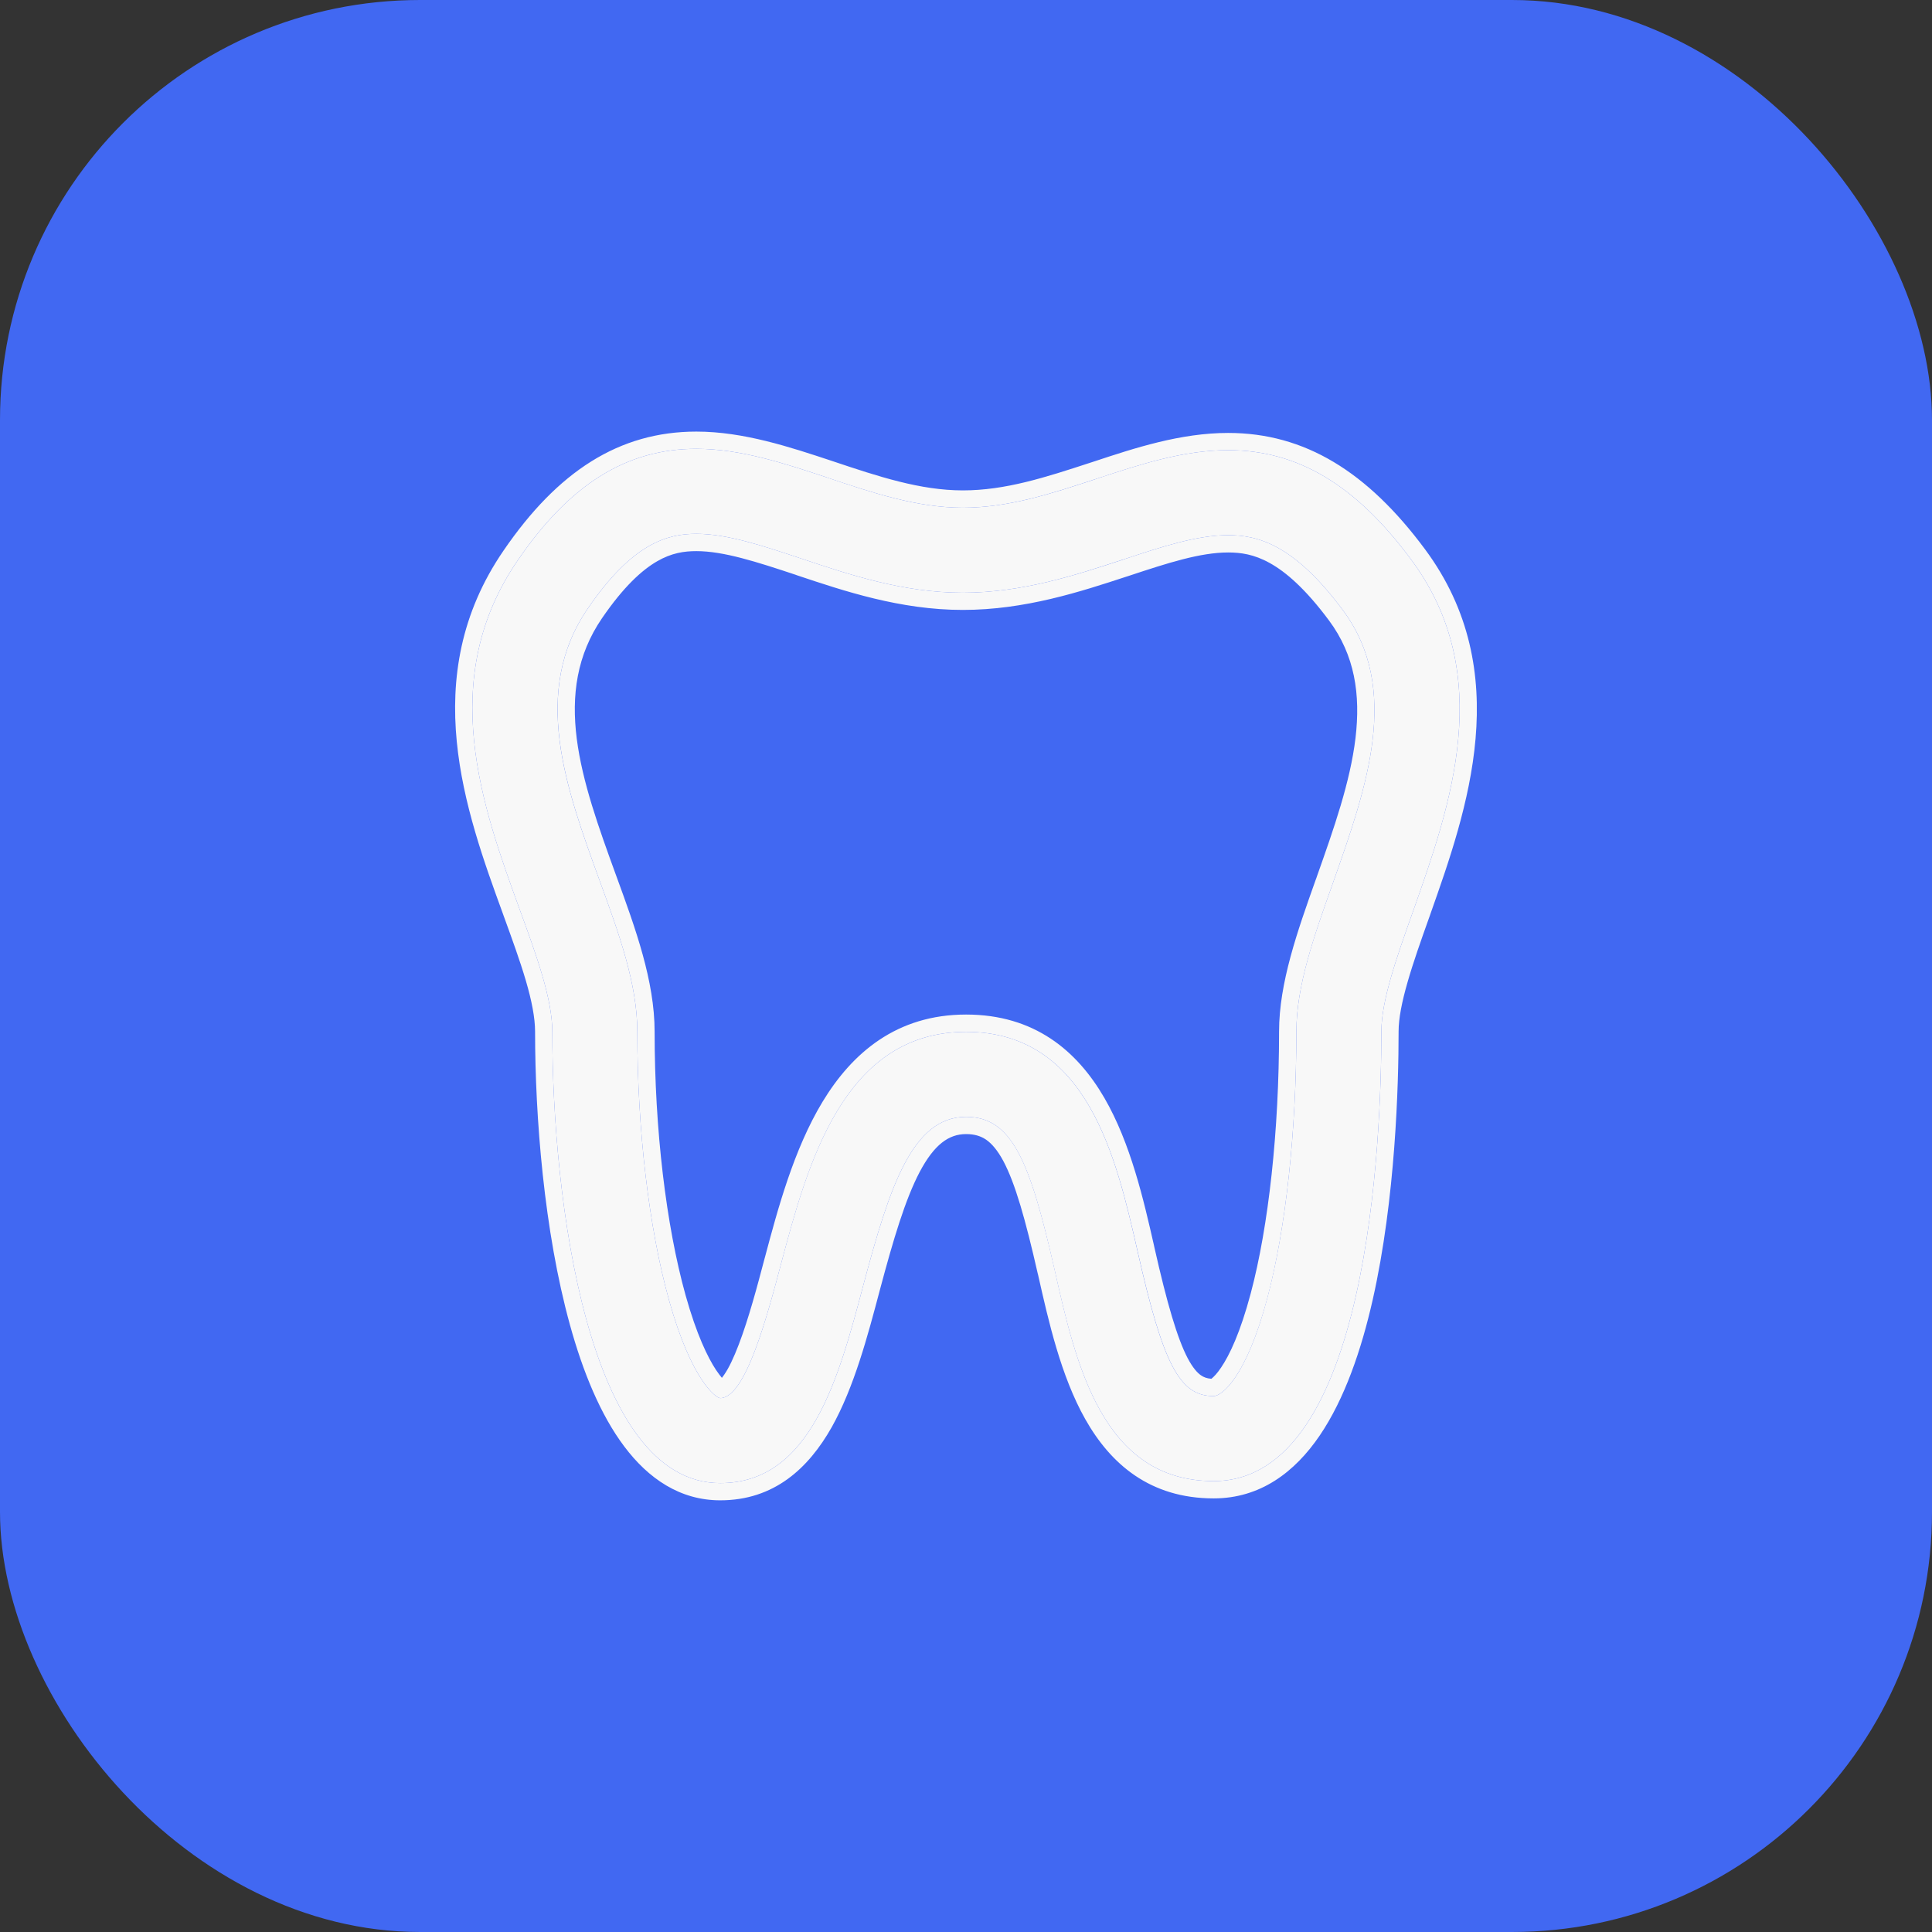 <?xml version="1.0" encoding="UTF-8"?> <svg xmlns="http://www.w3.org/2000/svg" width="23" height="23" viewBox="0 0 23 23" fill="none"><rect x="0" y="0" width="23" height="23" fill="#333333" stroke="none"/> <rect width="23" height="23" rx="5" fill="#4168F2"></rect> <path d="M16.798 6.66C16.14 5.772 15.448 5.359 14.621 5.359C14.085 5.359 13.566 5.531 13.064 5.696L13.048 5.702C12.513 5.878 12.007 6.044 11.462 6.044C10.916 6.044 10.38 5.864 9.859 5.689C9.348 5.519 8.819 5.343 8.29 5.343C7.459 5.343 6.783 5.765 6.164 6.67C5.19 8.088 5.743 9.608 6.189 10.833C6.388 11.378 6.575 11.893 6.575 12.282C6.575 14.278 6.996 17.656 8.574 17.656C9.654 17.656 9.986 16.401 10.28 15.291C10.592 14.123 10.862 13.296 11.501 13.296C12.051 13.296 12.262 13.831 12.554 15.115C12.807 16.236 13.122 17.632 14.449 17.632C16.301 17.632 16.445 13.535 16.445 12.279C16.445 11.911 16.626 11.4 16.818 10.86L16.826 10.838C17.268 9.587 17.818 8.031 16.798 6.66ZM15.872 10.501L15.865 10.521C15.642 11.146 15.433 11.736 15.433 12.279C15.433 13.471 15.307 14.626 15.088 15.449C14.833 16.41 14.54 16.62 14.449 16.62C14.043 16.62 13.847 16.249 13.54 14.887C13.29 13.789 12.948 12.284 11.501 12.284C10.036 12.284 9.611 13.871 9.301 15.035C9.131 15.676 8.875 16.644 8.574 16.644C8.527 16.644 8.233 16.441 7.964 15.476C7.725 14.618 7.587 13.454 7.587 12.282C7.587 11.714 7.37 11.118 7.138 10.482C6.735 9.376 6.319 8.232 6.999 7.242C7.533 6.461 7.951 6.355 8.29 6.355C8.655 6.355 9.085 6.498 9.54 6.65C10.107 6.84 10.75 7.056 11.462 7.056C12.169 7.056 12.804 6.847 13.364 6.663L13.381 6.658C13.827 6.51 14.248 6.371 14.621 6.371C14.968 6.371 15.402 6.477 15.986 7.263C16.684 8.202 16.271 9.371 15.872 10.501Z" fill="#F8F8F8"></path> <path fill-rule="evenodd" clip-rule="evenodd" d="M16.818 10.86C16.626 11.4 16.445 11.911 16.445 12.279C16.445 13.535 16.301 17.632 14.449 17.632C13.122 17.632 12.807 16.236 12.555 15.115C12.262 13.831 12.052 13.296 11.501 13.296C10.862 13.296 10.592 14.123 10.28 15.291C9.986 16.401 9.654 17.656 8.574 17.656C6.996 17.656 6.575 14.278 6.575 12.282C6.575 11.893 6.388 11.378 6.189 10.833C5.743 9.608 5.19 8.088 6.164 6.67C6.783 5.765 7.459 5.343 8.29 5.343C8.819 5.343 9.348 5.519 9.859 5.689L9.86 5.69C10.381 5.864 10.916 6.044 11.462 6.044C12.007 6.044 12.512 5.878 13.047 5.702L13.048 5.702L13.065 5.696C13.566 5.531 14.086 5.359 14.621 5.359C15.448 5.359 16.14 5.772 16.798 6.66C17.818 8.031 17.268 9.587 16.826 10.838L16.818 10.86ZM17.02 10.906L17.012 10.928C16.915 11.2 16.824 11.457 16.757 11.691C16.689 11.927 16.65 12.124 16.65 12.279C16.65 12.911 16.614 14.268 16.342 15.472C16.206 16.073 16.007 16.653 15.712 17.088C15.414 17.527 15.002 17.838 14.449 17.838C13.692 17.838 13.222 17.43 12.92 16.895C12.629 16.38 12.482 15.726 12.358 15.176L12.354 15.161M17.02 10.906L17.031 10.874C17.464 9.648 18.048 7.997 16.963 6.537C16.28 5.617 15.533 5.154 14.621 5.154C14.053 5.154 13.507 5.334 13.015 5.497L12.984 5.507C12.443 5.684 11.969 5.838 11.462 5.838C10.955 5.838 10.452 5.671 9.924 5.494L9.909 5.489C9.408 5.323 8.853 5.138 8.29 5.138C7.37 5.138 6.639 5.613 5.995 6.554C4.96 8.06 5.547 9.67 5.986 10.875L5.996 10.903C6.096 11.178 6.19 11.436 6.26 11.674C6.33 11.913 6.37 12.117 6.37 12.282C6.37 13.29 6.476 14.654 6.785 15.772C6.939 16.33 7.148 16.843 7.432 17.22C7.718 17.601 8.095 17.861 8.574 17.861C9.216 17.861 9.625 17.479 9.901 16.991C10.168 16.515 10.33 15.903 10.474 15.359L10.478 15.344C10.478 15.344 10.478 15.344 10.478 15.344C10.635 14.756 10.776 14.28 10.949 13.951C11.122 13.625 11.295 13.501 11.501 13.501C11.602 13.501 11.677 13.525 11.74 13.568C11.806 13.614 11.874 13.691 11.944 13.821C12.086 14.087 12.207 14.515 12.354 15.161M15.678 10.432C15.88 9.862 16.074 9.31 16.137 8.786C16.198 8.269 16.13 7.801 15.821 7.386C15.54 7.008 15.307 6.808 15.115 6.702C14.928 6.598 14.769 6.577 14.621 6.577C14.289 6.577 13.902 6.702 13.446 6.853L13.428 6.859L13.418 6.862C12.863 7.044 12.203 7.261 11.462 7.261C10.717 7.261 10.048 7.036 9.486 6.848L9.476 6.844C9.009 6.689 8.615 6.561 8.29 6.561C8.146 6.561 7.995 6.582 7.821 6.683C7.642 6.787 7.425 6.983 7.168 7.358C6.865 7.8 6.801 8.279 6.866 8.793C6.933 9.314 7.128 9.854 7.331 10.412L7.339 10.434C7.565 11.053 7.793 11.678 7.793 12.282C7.793 13.441 7.929 14.585 8.162 15.421C8.293 15.889 8.426 16.16 8.524 16.309C8.551 16.349 8.575 16.38 8.594 16.403C8.602 16.393 8.611 16.381 8.621 16.366C8.677 16.286 8.735 16.163 8.795 16.006C8.913 15.697 9.017 15.306 9.102 14.983L9.106 14.969C9.259 14.395 9.449 13.684 9.792 13.117C10.145 12.534 10.675 12.078 11.501 12.078C12.316 12.078 12.823 12.511 13.147 13.07C13.461 13.611 13.615 14.287 13.738 14.827L13.741 14.842C13.895 15.525 14.016 15.933 14.139 16.169C14.2 16.284 14.253 16.342 14.296 16.372C14.33 16.396 14.368 16.41 14.421 16.414C14.422 16.413 14.423 16.412 14.425 16.411C14.448 16.392 14.488 16.354 14.537 16.28C14.637 16.133 14.766 15.863 14.89 15.396C15.103 14.596 15.227 13.46 15.227 12.279C15.227 11.7 15.447 11.082 15.663 10.474L15.671 10.453L15.678 10.432ZM15.865 10.521L15.872 10.501C16.271 9.371 16.684 8.202 15.986 7.263C15.402 6.477 14.969 6.371 14.621 6.371C14.248 6.371 13.827 6.51 13.381 6.658L13.364 6.664C12.804 6.847 12.169 7.056 11.462 7.056C10.751 7.056 10.108 6.84 9.541 6.65C9.085 6.498 8.655 6.355 8.29 6.355C7.951 6.355 7.533 6.461 6.999 7.242C6.319 8.232 6.736 9.376 7.138 10.482C7.37 11.118 7.587 11.714 7.587 12.282C7.587 13.454 7.725 14.618 7.964 15.476C8.233 16.441 8.527 16.644 8.574 16.644C8.875 16.644 9.131 15.676 9.301 15.036C9.612 13.871 10.036 12.284 11.501 12.284C12.948 12.284 13.29 13.788 13.541 14.887C13.848 16.248 14.043 16.62 14.449 16.62C14.54 16.62 14.833 16.41 15.089 15.449C15.307 14.626 15.433 13.471 15.433 12.279C15.433 11.736 15.643 11.146 15.865 10.521Z" fill="#F8F8F8"></path> </svg> 